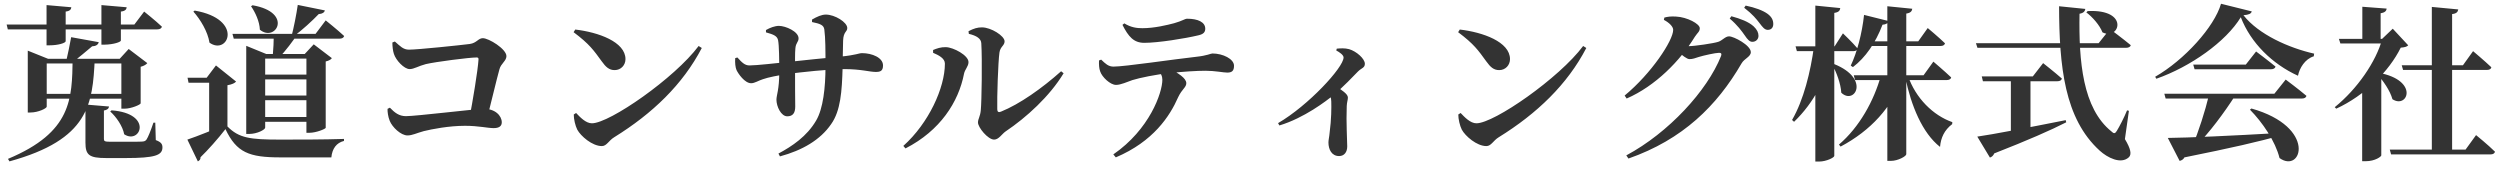 <?xml version="1.0" encoding="UTF-8"?>
<svg xmlns="http://www.w3.org/2000/svg" width="194" height="14" viewBox="0 0 194 14" fill="none">
  <path d="M0.516 1.905H3.612V0.395L5.535 0.563C5.522 0.731 5.419 0.86 5.096 0.898V1.905H7.87V0.395L9.831 0.563C9.818 0.731 9.715 0.86 9.38 0.898V1.905H10.425L11.186 0.898C11.186 0.898 12.063 1.595 12.566 2.072C12.528 2.214 12.386 2.279 12.205 2.279H9.38V3.143C9.38 3.259 8.825 3.453 8.115 3.466H7.87V2.279H5.096V3.195C5.096 3.337 4.516 3.517 3.845 3.517H3.612V2.279H0.606L0.516 1.905ZM8.657 8.562C11.921 8.807 10.889 11.246 9.638 10.42C9.521 9.788 9.018 9.065 8.554 8.652L8.657 8.562ZM2.774 7.285H10.141V7.659H2.774V7.285ZM9.418 4.562H9.289L9.986 3.801L11.431 4.898C11.354 5.001 11.173 5.117 10.915 5.182V8.02C10.902 8.123 10.18 8.433 9.676 8.433H9.418V4.562ZM5.638 4.562H7.354C7.186 8.085 6.915 10.82 0.735 12.523L0.619 12.329C5.586 10.252 5.586 7.672 5.638 4.562ZM6.631 8.11L8.464 8.265C8.438 8.433 8.309 8.536 8.064 8.575V10.781C8.064 10.949 8.115 11 8.554 11H9.896C10.373 11 10.825 11 11.005 10.988C11.199 10.975 11.276 10.949 11.367 10.833C11.495 10.639 11.689 10.162 11.908 9.517H12.05L12.089 10.871C12.502 11.026 12.605 11.181 12.605 11.439C12.605 12.046 12.037 12.265 9.741 12.265H8.257C6.915 12.265 6.631 12.033 6.631 11.065V8.11ZM2.155 4.562V3.93L3.729 4.562H10.296V4.924H3.625V8.278C3.625 8.407 2.967 8.73 2.361 8.73H2.155V4.562ZM5.522 2.885L7.664 3.272C7.612 3.479 7.431 3.582 7.148 3.595C6.761 3.93 6.128 4.446 5.741 4.756H5.135C5.251 4.279 5.419 3.453 5.522 2.885ZM18.037 2.627H24.488L25.275 1.582C25.275 1.582 26.165 2.292 26.707 2.795C26.668 2.937 26.526 3.001 26.346 3.001H18.14L18.037 2.627ZM19.598 0.408C22.797 0.963 21.391 3.324 20.166 2.305C20.14 1.659 19.804 0.95 19.482 0.485L19.598 0.408ZM23.778 4.188H23.649L24.346 3.44L25.752 4.511C25.688 4.614 25.52 4.717 25.275 4.769V9.917C25.262 10.007 24.526 10.304 24.023 10.304H23.778V4.188ZM19.933 5.788H24.462V6.162H19.933V5.788ZM19.933 7.414H24.462V7.775H19.933V7.414ZM19.933 9.078H24.462V9.452H19.933V9.078ZM23.107 0.382L25.21 0.808C25.172 0.963 25.017 1.079 24.733 1.092C24.255 1.595 23.456 2.33 22.772 2.834H22.617C22.797 2.15 23.004 1.105 23.107 0.382ZM19.108 4.188V3.556L20.656 4.188H24.372V4.55H20.578V9.904C20.578 10.059 19.959 10.394 19.34 10.394H19.108V4.188ZM17.65 9.813C18.54 10.717 19.404 10.833 21.74 10.833C23.172 10.833 25.12 10.833 26.694 10.781V10.936C26.113 11.078 25.778 11.529 25.713 12.213C24.617 12.213 23.017 12.213 21.753 12.213C19.327 12.213 18.359 11.839 17.495 10.02C16.94 10.742 16.102 11.684 15.56 12.2C15.572 12.368 15.482 12.458 15.353 12.523L14.54 10.833C15.314 10.575 16.669 10.033 17.65 9.594V9.813ZM17.65 6.614V9.788L16.23 10.562V6.42H14.631L14.553 6.033H16.037L16.759 5.078L18.321 6.33C18.217 6.446 18.024 6.549 17.65 6.614ZM15.108 0.821C18.953 1.492 17.701 4.343 16.256 3.311C16.127 2.459 15.547 1.505 15.005 0.898L15.108 0.821ZM21.249 2.627H23.107C22.746 3.156 22.152 3.969 21.675 4.446H21.159C21.211 3.904 21.249 3.079 21.249 2.627ZM30.448 3.298L30.642 3.221C31.055 3.582 31.287 3.853 31.738 3.853C32.422 3.853 35.751 3.504 36.448 3.414C37.002 3.337 37.106 2.963 37.467 2.963C37.931 2.963 39.299 3.801 39.299 4.356C39.299 4.73 38.873 4.924 38.757 5.375C38.512 6.253 38.138 7.865 37.777 9.272H36.409C36.68 7.878 37.08 5.466 37.132 4.627C37.144 4.498 37.093 4.459 36.99 4.459C36.409 4.459 33.816 4.795 33.042 4.975C32.487 5.117 32.126 5.362 31.79 5.362C31.364 5.362 30.719 4.679 30.564 4.175C30.487 3.943 30.448 3.595 30.448 3.298ZM30.074 8.446L30.255 8.356C30.629 8.743 30.964 9.014 31.506 9.014C32.267 9.014 36.99 8.446 37.467 8.446C38.422 8.407 38.938 8.988 38.938 9.491C38.938 9.788 38.731 9.942 38.306 9.942C37.841 9.942 37.144 9.762 36.087 9.762C34.835 9.762 33.519 10.02 32.887 10.175C32.319 10.329 31.997 10.51 31.622 10.51C31.106 10.51 30.435 9.865 30.242 9.375C30.113 9.065 30.061 8.652 30.074 8.446ZM44.64 2.292C46.421 2.498 48.537 3.246 48.537 4.588C48.537 5.053 48.188 5.44 47.698 5.44C47.272 5.44 47.014 5.207 46.692 4.756C46.072 3.904 45.75 3.427 44.511 2.498L44.64 2.292ZM54.214 3.569L54.459 3.724C52.988 6.549 50.64 8.807 47.659 10.652C47.234 10.91 47.079 11.336 46.705 11.336C45.956 11.336 45.066 10.562 44.795 10.059C44.64 9.749 44.524 9.246 44.524 8.885L44.705 8.768C45.002 9.078 45.453 9.568 45.931 9.568C47.311 9.568 52.369 6.046 54.214 3.569ZM63.013 1.711V1.518C63.387 1.298 63.761 1.131 64.084 1.131C64.78 1.131 65.748 1.724 65.748 2.176C65.748 2.485 65.451 2.434 65.425 3.156C65.4 3.943 65.4 4.679 65.387 5.233C65.335 7.091 65.232 8.601 64.496 9.633C63.658 10.858 62.252 11.671 60.523 12.136L60.407 11.916C61.465 11.349 62.613 10.588 63.335 9.349C63.877 8.433 64.058 6.782 64.058 5.182C64.058 3.879 64.058 2.975 63.967 2.279C63.916 1.943 63.645 1.84 63.013 1.711ZM59.439 2.33C59.748 2.15 60.136 2.008 60.445 2.008C60.961 2.008 61.968 2.446 61.968 2.975C61.968 3.272 61.761 3.298 61.722 3.75C61.684 4.098 61.697 4.859 61.697 5.349C61.684 6.536 61.71 7.594 61.71 8.265C61.71 8.781 61.516 9.026 61.09 9.026C60.613 9.026 60.252 8.265 60.252 7.736C60.252 7.388 60.471 6.949 60.471 5.607C60.471 4.653 60.458 3.517 60.381 3.13C60.316 2.795 60.045 2.679 59.439 2.511V2.33ZM57.052 4.511L57.22 4.459C57.581 4.859 57.8 5.078 58.162 5.078C58.716 5.078 60.381 4.885 61.039 4.82C62.122 4.704 64.419 4.459 65.219 4.395C66.483 4.266 66.638 4.124 66.896 4.124C67.67 4.124 68.522 4.472 68.522 5.078C68.522 5.517 68.302 5.582 67.954 5.582C67.49 5.582 66.806 5.362 65.503 5.362C64.303 5.362 62.148 5.607 61.129 5.736C60.316 5.865 59.632 5.995 59.194 6.149C58.858 6.253 58.562 6.459 58.291 6.459C57.787 6.459 57.284 5.711 57.155 5.44C57.065 5.233 57.026 4.872 57.052 4.511ZM75.156 2.421C75.582 2.201 75.853 2.124 76.201 2.124C76.898 2.124 77.956 2.782 77.956 3.208C77.956 3.543 77.62 3.608 77.556 4.085C77.452 4.846 77.362 7.556 77.388 8.485C77.388 8.678 77.491 8.743 77.672 8.665C79.117 8.085 80.871 6.846 82.342 5.53L82.536 5.685C81.452 7.478 79.646 9.117 78.033 10.2C77.749 10.394 77.504 10.833 77.143 10.833C76.665 10.833 75.891 9.891 75.891 9.504C75.891 9.22 76.072 9.039 76.111 8.536C76.175 7.904 76.227 4.614 76.149 3.363C76.136 3.001 75.788 2.769 75.182 2.627L75.156 2.421ZM72.408 4.098V3.879C72.692 3.762 73.014 3.646 73.401 3.659C73.982 3.672 75.156 4.291 75.156 4.82C75.156 5.156 74.872 5.388 74.808 5.724C74.382 7.917 72.963 10.136 70.266 11.517L70.098 11.323C72.072 9.555 73.324 6.807 73.324 4.937C73.324 4.524 72.834 4.279 72.408 4.098ZM85.284 4.691L85.452 4.627C85.774 4.937 86.006 5.169 86.406 5.169C87.284 5.169 91.064 4.601 92.819 4.408C93.683 4.317 93.954 4.15 94.083 4.15C94.896 4.15 95.76 4.575 95.76 5.104C95.76 5.517 95.579 5.633 95.231 5.633C94.934 5.633 94.289 5.491 93.554 5.491C92.857 5.491 91.825 5.556 90.754 5.672C89.774 5.762 88.406 6.046 87.877 6.214C87.451 6.356 86.987 6.588 86.6 6.588C86.161 6.588 85.516 5.982 85.374 5.543C85.284 5.311 85.271 4.988 85.284 4.691ZM86.587 12.213L86.393 11.981C89.206 10.046 90.199 7.194 90.199 6.188C90.199 5.93 90.096 5.659 89.799 5.401L90.664 5.259C91.438 5.685 92.057 6.059 92.057 6.459C92.057 6.782 91.722 6.911 91.425 7.543C90.78 9.014 89.503 10.975 86.587 12.213ZM92.986 2.743C91.954 2.988 89.877 3.324 88.793 3.324C87.98 3.324 87.567 2.846 87.103 1.93L87.245 1.814C87.774 2.137 88.225 2.188 88.651 2.188C89.58 2.188 90.574 1.943 91.115 1.801C91.761 1.621 91.941 1.453 92.122 1.453C92.973 1.453 93.528 1.724 93.528 2.227C93.528 2.485 93.399 2.653 92.986 2.743ZM103.694 3.917L103.733 3.775C104.016 3.75 104.352 3.724 104.687 3.814C105.268 3.982 105.913 4.562 105.913 4.949C105.913 5.272 105.655 5.272 105.384 5.543C104.958 5.982 104.287 6.691 103.5 7.362C102.92 7.839 101.204 9.155 99.281 9.736L99.178 9.555C101.526 8.188 104.261 5.233 104.261 4.459C104.261 4.266 103.939 4.046 103.694 3.917ZM103.049 7.078L103.591 6.627C104.12 7.001 104.597 7.285 104.597 7.569C104.597 7.749 104.52 7.93 104.507 8.227C104.455 9.517 104.545 10.884 104.545 11.362C104.545 11.787 104.326 12.11 103.913 12.11C103.345 12.11 103.087 11.607 103.087 11.052C103.087 10.858 103.152 10.626 103.178 10.304C103.32 9.246 103.32 8.33 103.307 7.891C103.307 7.556 103.204 7.349 103.049 7.078ZM113.28 2.292C115.06 2.498 117.176 3.246 117.176 4.588C117.176 5.053 116.828 5.44 116.338 5.44C115.912 5.44 115.654 5.207 115.331 4.756C114.712 3.904 114.389 3.427 113.151 2.498L113.28 2.292ZM122.853 3.569L123.098 3.724C121.627 6.549 119.279 8.807 116.299 10.652C115.873 10.91 115.718 11.336 115.344 11.336C114.596 11.336 113.706 10.562 113.435 10.059C113.28 9.749 113.164 9.246 113.164 8.885L113.344 8.768C113.641 9.078 114.093 9.568 114.57 9.568C115.951 9.568 121.008 6.046 122.853 3.569ZM135.4 2.756C135.155 2.408 134.832 1.956 134.226 1.44L134.355 1.26C135.064 1.453 135.684 1.685 136.084 2.047C136.355 2.305 136.458 2.537 136.458 2.782C136.458 3.04 136.264 3.246 135.98 3.246C135.774 3.246 135.606 3.066 135.4 2.756ZM136.535 1.788C136.303 1.492 136.032 1.131 135.348 0.602L135.464 0.434C136.2 0.589 136.793 0.808 137.154 1.066C137.49 1.311 137.606 1.569 137.606 1.866C137.606 2.137 137.451 2.317 137.18 2.317C136.935 2.317 136.78 2.111 136.535 1.788ZM126.072 7.414C128.149 5.698 129.839 3.143 129.839 2.317C129.839 2.072 129.542 1.763 129.117 1.543L129.155 1.363C129.4 1.298 129.646 1.26 130.058 1.285C130.923 1.324 131.903 1.853 131.903 2.188C131.903 2.459 131.736 2.524 131.516 2.859C130.381 4.717 128.459 6.678 126.227 7.646L126.072 7.414ZM126.201 12.058C129.478 10.304 132.484 7.04 133.555 4.343C133.619 4.162 133.555 4.098 133.4 4.098C133.129 4.098 132.2 4.304 131.826 4.42C131.555 4.511 131.349 4.588 131.103 4.588C130.897 4.588 130.549 4.291 130.2 4.008L130.433 3.543C130.716 3.582 130.871 3.582 131.052 3.582C131.49 3.582 132.987 3.363 133.335 3.246C133.658 3.143 133.877 2.821 134.174 2.821C134.548 2.821 135.864 3.517 135.864 4.046C135.864 4.408 135.361 4.537 135.142 4.924C133.232 8.214 130.574 10.833 126.368 12.303L126.201 12.058ZM145.966 5.84H147.631V6.046C146.831 8.317 145.166 10.136 142.831 11.375L142.702 11.22C144.289 9.865 145.425 7.814 145.966 5.84ZM143.85 5.84H149.269L150.03 4.782C150.03 4.782 150.895 5.517 151.411 6.007C151.385 6.149 151.243 6.214 151.05 6.214H143.954L143.85 5.84ZM144.65 1.156L146.56 1.634C146.521 1.788 146.353 1.905 146.083 1.918C145.541 3.337 144.754 4.472 143.786 5.207L143.618 5.091C144.096 4.098 144.496 2.601 144.65 1.156ZM139.335 3.595H142.367L143.012 2.588C143.012 2.588 143.76 3.298 144.147 3.762C144.121 3.904 143.992 3.969 143.825 3.969H139.438L139.335 3.595ZM140.767 3.595H142.225V3.801C141.773 6.046 140.767 7.956 139.219 9.452L139.064 9.31C139.967 7.749 140.496 5.582 140.767 3.595ZM140.87 0.434L142.805 0.627C142.78 0.821 142.689 0.95 142.341 1.001V12.097C142.341 12.226 141.722 12.536 141.167 12.536H140.87V0.434ZM142.341 4.975C145.179 6.124 143.902 8.175 142.883 7.194C142.844 6.485 142.509 5.62 142.199 5.04L142.341 4.975ZM146.457 0.485L148.392 0.679C148.366 0.86 148.276 1.001 147.927 1.053V11.968C147.927 12.123 147.282 12.484 146.741 12.484H146.457V0.485ZM145.076 3.208H148.856L149.592 2.176C149.592 2.176 150.443 2.885 150.934 3.363C150.895 3.504 150.766 3.569 150.585 3.569H145.076V3.208ZM148.056 5.878C148.65 7.62 150.018 8.962 151.501 9.478L151.488 9.633C150.882 10.097 150.611 10.678 150.547 11.4C149.166 10.317 148.302 8.188 147.85 6.007L148.056 5.878ZM153.333 3.35H162.855L163.732 2.253C163.732 2.253 164.739 3.001 165.345 3.504C165.319 3.646 165.164 3.711 164.971 3.711H153.449L153.333 3.35ZM153.785 5.93H157.746L158.546 4.898C158.546 4.898 159.449 5.607 160.004 6.098C159.965 6.24 159.836 6.304 159.655 6.304H153.875L153.785 5.93ZM159.784 0.485L161.823 0.692C161.797 0.86 161.694 1.014 161.371 1.066C161.307 4.769 161.616 8.407 163.848 10.2C164.029 10.381 164.132 10.381 164.261 10.162C164.468 9.826 164.829 9.13 165.061 8.562L165.203 8.601L164.893 10.794C165.358 11.568 165.422 11.981 165.203 12.2C164.584 12.781 163.526 12.226 162.945 11.697C160.197 9.207 159.797 5.143 159.784 0.485ZM162.003 0.86C165.293 0.692 164.481 3.169 163.152 2.511C162.932 1.943 162.365 1.311 161.9 0.963L162.003 0.86ZM156.043 5.943H157.565V10.536L156.043 10.729V5.943ZM153.437 10.601C154.624 10.433 157.385 9.904 160.3 9.323L160.339 9.491C159.152 10.097 157.397 10.871 154.753 11.904C154.688 12.071 154.559 12.187 154.417 12.226L153.437 10.601ZM174.712 8.42C179.821 9.865 178.621 13.503 176.892 12.265C176.57 10.962 175.563 9.491 174.596 8.51L174.712 8.42ZM167.951 7.272H176.492L177.37 6.175C177.37 6.175 178.376 6.923 178.982 7.44C178.944 7.581 178.815 7.646 178.621 7.646H168.054L167.951 7.272ZM170.196 5.014H174.273L175.073 3.995C175.073 3.995 176.002 4.691 176.583 5.169C176.544 5.311 176.402 5.375 176.221 5.375H170.299L170.196 5.014ZM168.222 10.704C169.757 10.691 173.189 10.536 176.944 10.317L176.97 10.51C175.37 10.975 173.099 11.491 169.512 12.213C169.435 12.368 169.28 12.458 169.138 12.484L168.222 10.704ZM171.409 7.401H173.46C172.622 8.717 171.396 10.368 170.441 11.284H170.145C170.583 10.304 171.138 8.549 171.409 7.401ZM173.886 1.337C172.725 3.246 169.977 5.182 167.332 6.111L167.242 5.956C169.512 4.653 171.835 2.085 172.351 0.292L174.738 0.885C174.686 1.066 174.518 1.143 174.092 1.182C175.267 2.679 177.628 3.724 179.576 4.162L179.55 4.369C178.866 4.575 178.44 5.285 178.324 5.878C176.337 4.975 174.66 3.337 173.886 1.337ZM188.71 0.537L190.762 0.731C190.723 0.924 190.633 1.053 190.284 1.092V11.865H188.71V0.537ZM185.446 11.607H191.329L192.142 10.484C192.142 10.484 193.084 11.246 193.613 11.775C193.574 11.916 193.445 11.981 193.265 11.981H185.549L185.446 11.607ZM186.375 5.066H191.123L191.91 3.969C191.91 3.969 192.8 4.717 193.329 5.22C193.303 5.362 193.174 5.427 192.981 5.427H186.478L186.375 5.066ZM184.788 5.285V12.058C184.788 12.149 184.311 12.51 183.575 12.51H183.304V6.536L184.788 5.285ZM183.317 0.524L185.201 0.666C185.188 0.847 185.072 0.976 184.737 1.027V3.246H183.317V0.524ZM181.498 3.014H185.562V3.375H181.614L181.498 3.014ZM184.866 3.014H184.853L185.678 2.227L186.878 3.517C186.762 3.633 186.607 3.672 186.298 3.698C185.395 5.53 183.511 7.414 181.292 8.433L181.176 8.317C182.93 6.898 184.375 4.795 184.866 3.014ZM184.582 5.646C187.768 6.24 186.827 8.472 185.653 7.698C185.472 7.027 184.917 6.24 184.453 5.736L184.582 5.646Z" fill="#333333"></path>
</svg>
